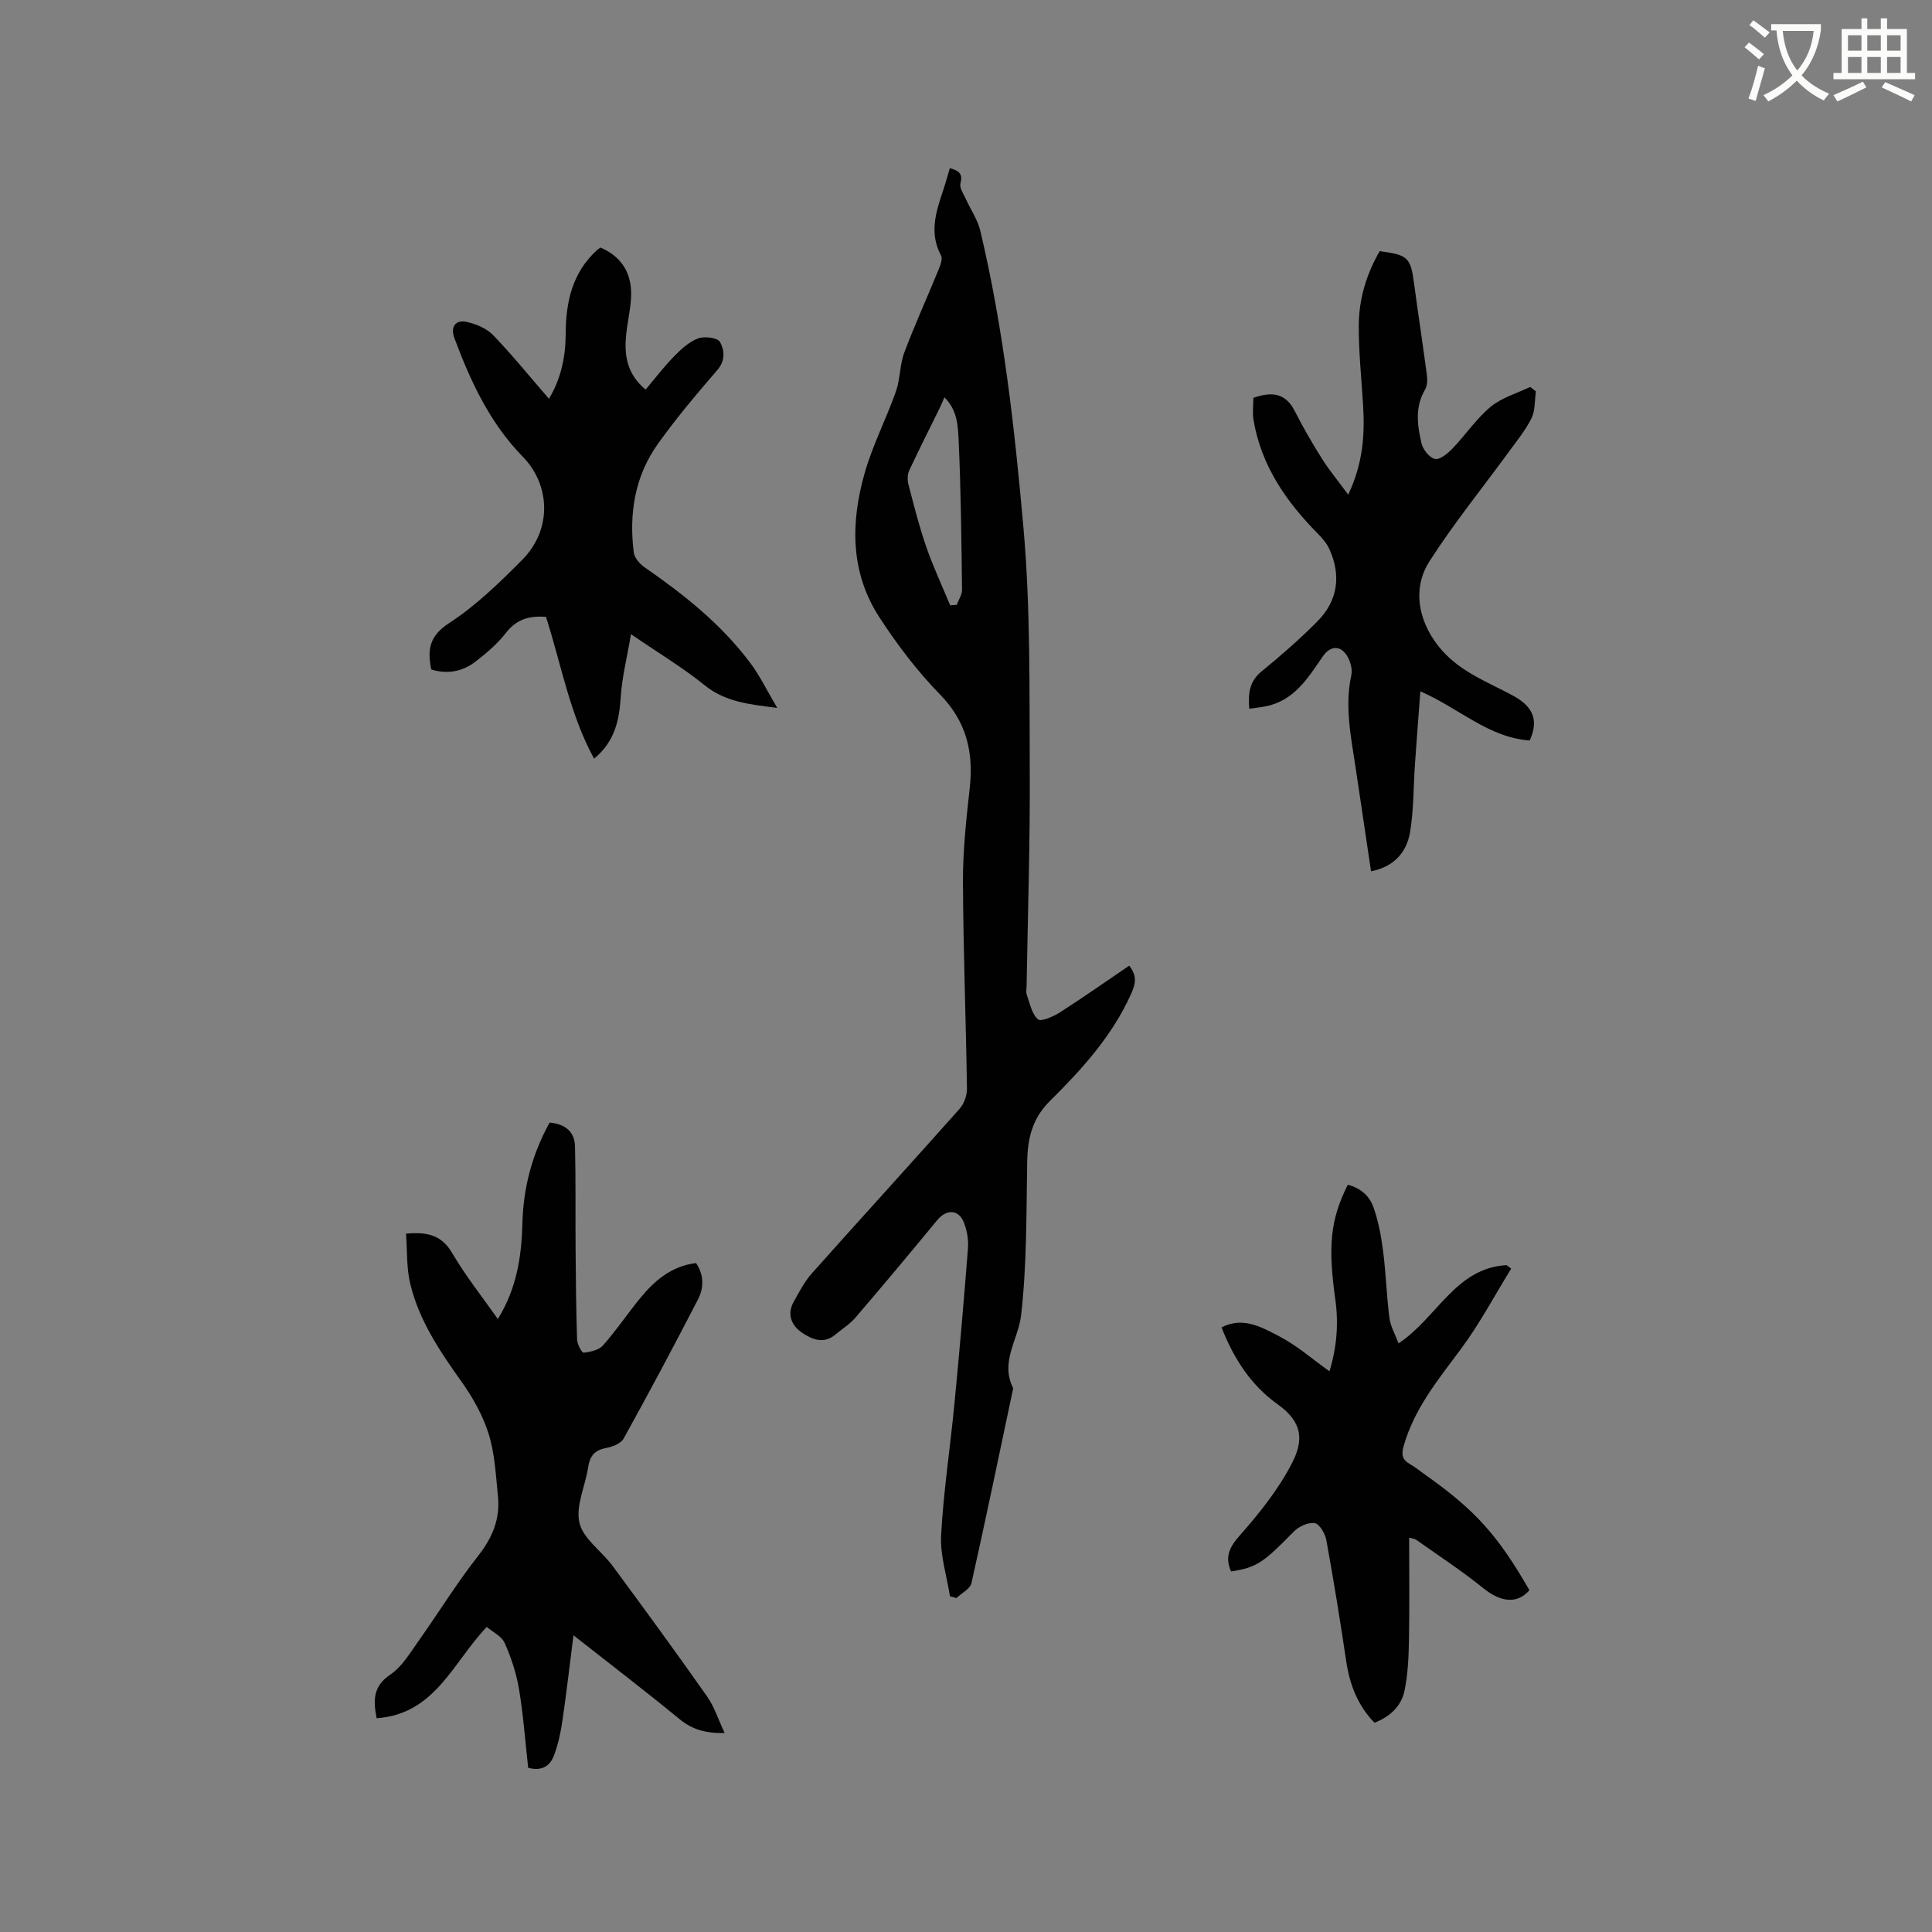 <svg enable-background="new 0 0 400 400" viewBox="0 0 400 400" xmlns="http://www.w3.org/2000/svg"><rect x="0" y="0" width="400" height="400" fill="#808080" stroke="none"/><path d="m362.1 8.8c1.1.8 2.1 1.6 3.1 2.4l-1 1.1c-1.3-1.1-2.3-2-3-2.5zm1.9 4.8c.5.2.9.4 1.4.5-.6 2.3-1.3 4.5-1.9 6.8l-1.5-.5c.8-2.1 1.4-4.3 2-6.8zm-1-9.4c1.3.9 2.4 1.8 3.4 2.5l-1 1.1c-1.4-1.2-2.4-2.1-3.2-2.6zm3.7 2.2v-1.4h10.3v1.2c-.5 3.6-1.8 6.8-4 9.4 1.5 1.6 3.4 2.8 5.7 3.8-.3.4-.7.8-1.1 1.4-2.3-1.1-4.1-2.5-5.6-4.1-1.6 1.6-3.6 3.1-5.9 4.3-.3-.5-.7-.9-1-1.3 2.4-1.1 4.4-2.5 6-4.1-1.9-2.5-3-5.6-3.3-9.3h-1.1zm8.8 0h-6.4c.3 3.3 1.3 6 3 8.2 2-2.3 3.1-5.1 3.4-8.2z" fill="#fbfcfa"/><path d="m385.3 3.8h1.3v2.2h2.8v-2.2h1.3v2.2h4.1v9.1h1.7v1.3h-16.9v-1.3h1.7v-9.1h4.1v-2.2zm.4 13.1.7 1.2c-1.8.9-3.8 1.9-6 2.9-.2-.4-.5-.8-.8-1.3 2.3-1 4.3-1.9 6.1-2.8zm-3.1-6.4h2.8v-3.2h-2.8zm0 4.6h2.8v-3.3h-2.8zm4-4.6h2.8v-3.2h-2.8zm0 4.6h2.8v-3.3h-2.8zm3.7 1.9c2.1.9 4.1 1.8 6.1 2.7l-.7 1.3c-2.2-1.1-4.2-2-6.1-2.9zm3.2-9.7h-2.8v3.2h2.8zm-2.8 7.8h2.8v-3.3h-2.8z" fill="#fbfcfa"/><g fill="#010101"><path d="m233.79 199.93c1.72 2.19 1.3 3.82.38 5.87-3.91 8.7-10.18 15.6-16.8 22.15-3.67 3.63-4.62 7.77-4.7 12.62-.19 10.59-.06 21.25-1.26 31.74-.58 5.02-4.42 9.65-1.64 15.11-2.85 13.46-5.63 26.93-8.64 40.35-.27 1.2-2.04 2.06-3.11 3.09-.45-.12-.89-.25-1.34-.37-.66-4.23-2.06-8.49-1.83-12.67.49-9.07 1.88-18.09 2.75-27.14 1.04-10.74 1.97-21.5 2.81-32.26.13-1.74-.2-3.64-.83-5.27-1.08-2.79-3.62-2.86-5.53-.54-5.59 6.78-11.23 13.53-16.95 20.2-1.15 1.35-2.74 2.32-4.12 3.48-2.46 2.08-4.92 1.01-6.99-.41-2.15-1.48-3.11-3.8-1.65-6.39 1.14-2.01 2.21-4.13 3.73-5.84 10.16-11.4 20.46-22.67 30.6-34.08.92-1.04 1.55-2.77 1.53-4.16-.21-14.31-.77-28.61-.83-42.92-.02-6.44.69-12.9 1.4-19.31.83-7.47-.67-13.79-6.18-19.43-4.7-4.81-8.84-10.29-12.52-15.94-6.09-9.35-5.97-19.74-3-30.04 1.65-5.72 4.44-11.11 6.43-16.75.9-2.55.77-5.48 1.72-8.01 2.14-5.72 4.69-11.28 7-16.94.41-1 1.01-2.44.61-3.18-2.49-4.63-1.06-9.01.43-13.45.5-1.49.91-3.01 1.39-4.63 1.78.52 2.75 1.05 2.2 3.14-.25.95.67 2.24 1.16 3.33.97 2.16 2.4 4.2 2.94 6.46 4.82 20.25 7.12 40.94 8.95 61.59 1.48 16.75 1.21 33.68 1.3 50.53.08 14.72-.41 29.45-.65 44.17-.01.64-.17 1.33.03 1.9.64 1.79 1.03 3.98 2.32 5.11.64.56 3.21-.59 4.58-1.46 4.83-3.1 9.51-6.39 14.31-9.65zm-38.26-117.67c-.4.92-.66 1.58-.97 2.21-2.12 4.32-4.31 8.62-6.34 12.99-.38.83-.36 2.01-.12 2.92 1.13 4.3 2.21 8.62 3.66 12.81 1.43 4.12 3.29 8.09 4.96 12.13.45-.03.91-.06 1.36-.09.38-1.04 1.11-2.09 1.1-3.13-.13-10.28-.23-20.56-.7-30.83-.14-2.99-.23-6.35-2.95-9.01z"/><path d="m109.35 366c-.6-5.37-.99-10.86-1.89-16.26-.55-3.28-1.61-6.54-2.97-9.57-.64-1.43-2.52-2.31-3.72-3.33-7.04 7.4-10.7 18.06-22.79 18.9-.75-3.82-.71-6.65 2.84-9.04 2.42-1.63 4.09-4.49 5.85-6.98 4.16-5.85 7.92-12 12.35-17.63 2.94-3.74 4.55-7.61 4.08-12.26-.44-4.31-.64-8.76-1.9-12.85-1.18-3.83-3.24-7.53-5.58-10.82-4.51-6.34-8.86-12.74-10.69-20.39-.79-3.3-.6-6.83-.87-10.35 4.54-.44 7.45.37 9.61 4.09 2.7 4.63 6.08 8.85 9.4 13.58 3.9-6.31 4.91-12.9 5.08-19.69.18-7.44 2-14.39 5.64-20.98 3.15.28 5.18 1.81 5.26 4.92.17 7.09.06 14.18.12 21.27.05 6.25.1 12.5.31 18.74.03.97.99 2.75 1.36 2.71 1.4-.16 3.15-.54 4.01-1.51 2.73-3.09 5.05-6.54 7.66-9.74 3.01-3.68 6.51-6.68 11.6-7.31 1.64 2.43 1.65 5.11.41 7.51-5 9.69-10.13 19.31-15.41 28.84-.58 1.05-2.39 1.72-3.74 1.97-2.38.46-3.27 1.76-3.61 4.01-.59 3.87-2.62 7.99-1.79 11.47.79 3.32 4.61 5.85 6.86 8.9 6.6 8.94 13.16 17.92 19.55 27.01 1.53 2.17 2.35 4.83 3.65 7.6-3.9.07-6.71-.71-9.35-2.89-7.02-5.78-14.26-11.3-21.95-17.35-.8 6.27-1.45 12-2.29 17.71-.35 2.39-.87 4.8-1.7 7.06-.78 2.14-2.39 3.47-5.39 2.66z"/><path d="m259.5 82.37c3.89-1.37 6.68-.95 8.54 2.69 1.73 3.39 3.63 6.7 5.66 9.91 1.52 2.41 3.36 4.62 5.43 7.44 3.11-6.56 3.45-12.5 3.08-18.56-.33-5.5-.92-10.99-.89-16.49.02-5.45 1.59-10.63 4.33-15.36 5.89.77 6.4 1.32 7.13 6.77.84 6.3 1.81 12.58 2.64 18.88.13.98.1 2.21-.38 3.02-2.14 3.62-1.6 7.41-.73 11.12.3 1.29 1.66 3.01 2.8 3.23 1.04.2 2.63-1.14 3.61-2.16 2.71-2.82 4.93-6.17 7.91-8.64 2.3-1.9 5.44-2.79 8.2-4.12.39.31.77.63 1.16.94-.27 1.87-.12 3.95-.91 5.55-1.25 2.52-3.1 4.76-4.77 7.06-5.48 7.51-11.36 14.76-16.36 22.57-3.85 6.02-2.05 13.22 2.63 18.47 4.06 4.56 9.52 6.55 14.61 9.3 4.31 2.33 5.39 5.15 3.53 9.32-8.51-.59-14.6-6.66-22.65-10.18-.4 5.32-.78 10.22-1.12 15.12-.32 4.64-.25 9.34-.99 13.91-.68 4.23-3.27 7.28-8.1 8.23-1.07-7.19-2.13-14.3-3.19-21.41-.95-6.37-2.31-12.7-.89-19.2.25-1.13-.14-2.59-.69-3.65-1.36-2.59-3.61-2.57-5.24-.2-3.06 4.46-5.92 9.17-11.86 10.32-1.03.2-2.07.3-3.35.48-.22-3.07-.04-5.6 2.54-7.71 4.01-3.28 7.94-6.7 11.58-10.38 4.22-4.27 4.95-9.45 2.48-14.94-.54-1.19-1.47-2.27-2.41-3.22-6.51-6.6-11.65-13.98-13.27-23.34-.3-1.59-.06-3.28-.06-4.77z"/><path d="m113.04 127.72c-3.56-.29-6.17.56-8.32 3.34-1.72 2.23-3.97 4.13-6.22 5.88-2.72 2.12-5.89 2.7-9.21 1.67-.85-4.13-.38-6.96 3.7-9.61 5.53-3.59 10.4-8.33 15.09-13.05 6.39-6.42 5.76-15.68.17-21.38-6.78-6.91-10.84-15.6-14.18-24.6-.85-2.29.22-3.85 2.6-3.31 1.95.44 4.11 1.35 5.45 2.75 3.96 4.11 7.56 8.57 11.54 13.16 2.57-4.34 3.44-8.82 3.46-13.49.03-6.57 1.36-12.63 6.47-17.29.23-.21.51-.37.75-.54 4.47 1.95 6.64 5.48 6.3 10.62-.17 2.63-.82 5.23-1.04 7.87-.35 4.06.33 7.83 4.07 10.92 1.96-2.32 3.79-4.74 5.9-6.89 1.44-1.48 3.1-3.01 4.97-3.71 1.31-.49 4.04-.14 4.52.73.92 1.66 1.19 3.81-.55 5.83-4.29 4.96-8.53 9.99-12.33 15.32-4.76 6.68-5.97 14.4-4.97 22.43.14 1.11 1.23 2.38 2.23 3.07 8.14 5.64 15.85 11.76 21.84 19.74 2.05 2.73 3.55 5.87 5.64 9.38-5.92-.73-10.8-1.26-15.06-4.71-4.5-3.64-9.52-6.64-15.22-10.55-.81 4.78-1.85 8.86-2.12 12.99-.31 4.84-1.22 9.22-5.52 12.79-5.05-9.25-6.79-19.49-9.96-29.36z"/><path d="m254.88 325.35c-1.31-2.97-.39-4.98 1.81-7.46 4.09-4.63 8.07-9.61 10.86-15.08 2.36-4.63 2.16-8.37-3.03-12.07-5.43-3.86-9.08-9.39-11.61-15.92 4.47-2.31 8.34-.01 11.89 1.82 3.67 1.89 6.86 4.72 10.45 7.27 1.48-4.79 1.93-9.76 1.22-14.81-1.57-11.14-1.02-16.62 2.57-23.8 2.62.63 4.54 2.32 5.36 4.75.98 2.86 1.57 5.9 1.95 8.92.59 4.61.73 9.28 1.31 13.89.22 1.71 1.17 3.33 1.89 5.27 7.93-5.22 11.76-15.6 22.37-16.2.32.24.63.49.95.73-3.45 5.59-6.54 11.45-10.45 16.7-4.69 6.3-9.64 12.33-11.83 20.09-.49 1.72-.25 2.79 1.32 3.67 1.1.62 2.08 1.45 3.12 2.18 10.36 7.31 15.08 12.54 21.62 23.94-2.56 2.92-5.95 2.49-9.57-.44-4.41-3.56-9.18-6.68-13.81-9.96-.4-.28-.97-.32-1.52-.49 0 7.18.09 14.23-.04 21.27-.06 3.46-.22 6.97-.9 10.34-.66 3.26-2.99 5.46-6.24 6.71-3.52-3.62-5.14-7.95-5.86-12.79-1.24-8.37-2.6-16.72-4.11-25.04-.24-1.33-1.42-3.33-2.41-3.49-1.34-.21-3.3.69-4.33 1.75-6.29 6.44-7.7 7.45-12.98 8.25z"/></g></svg>
